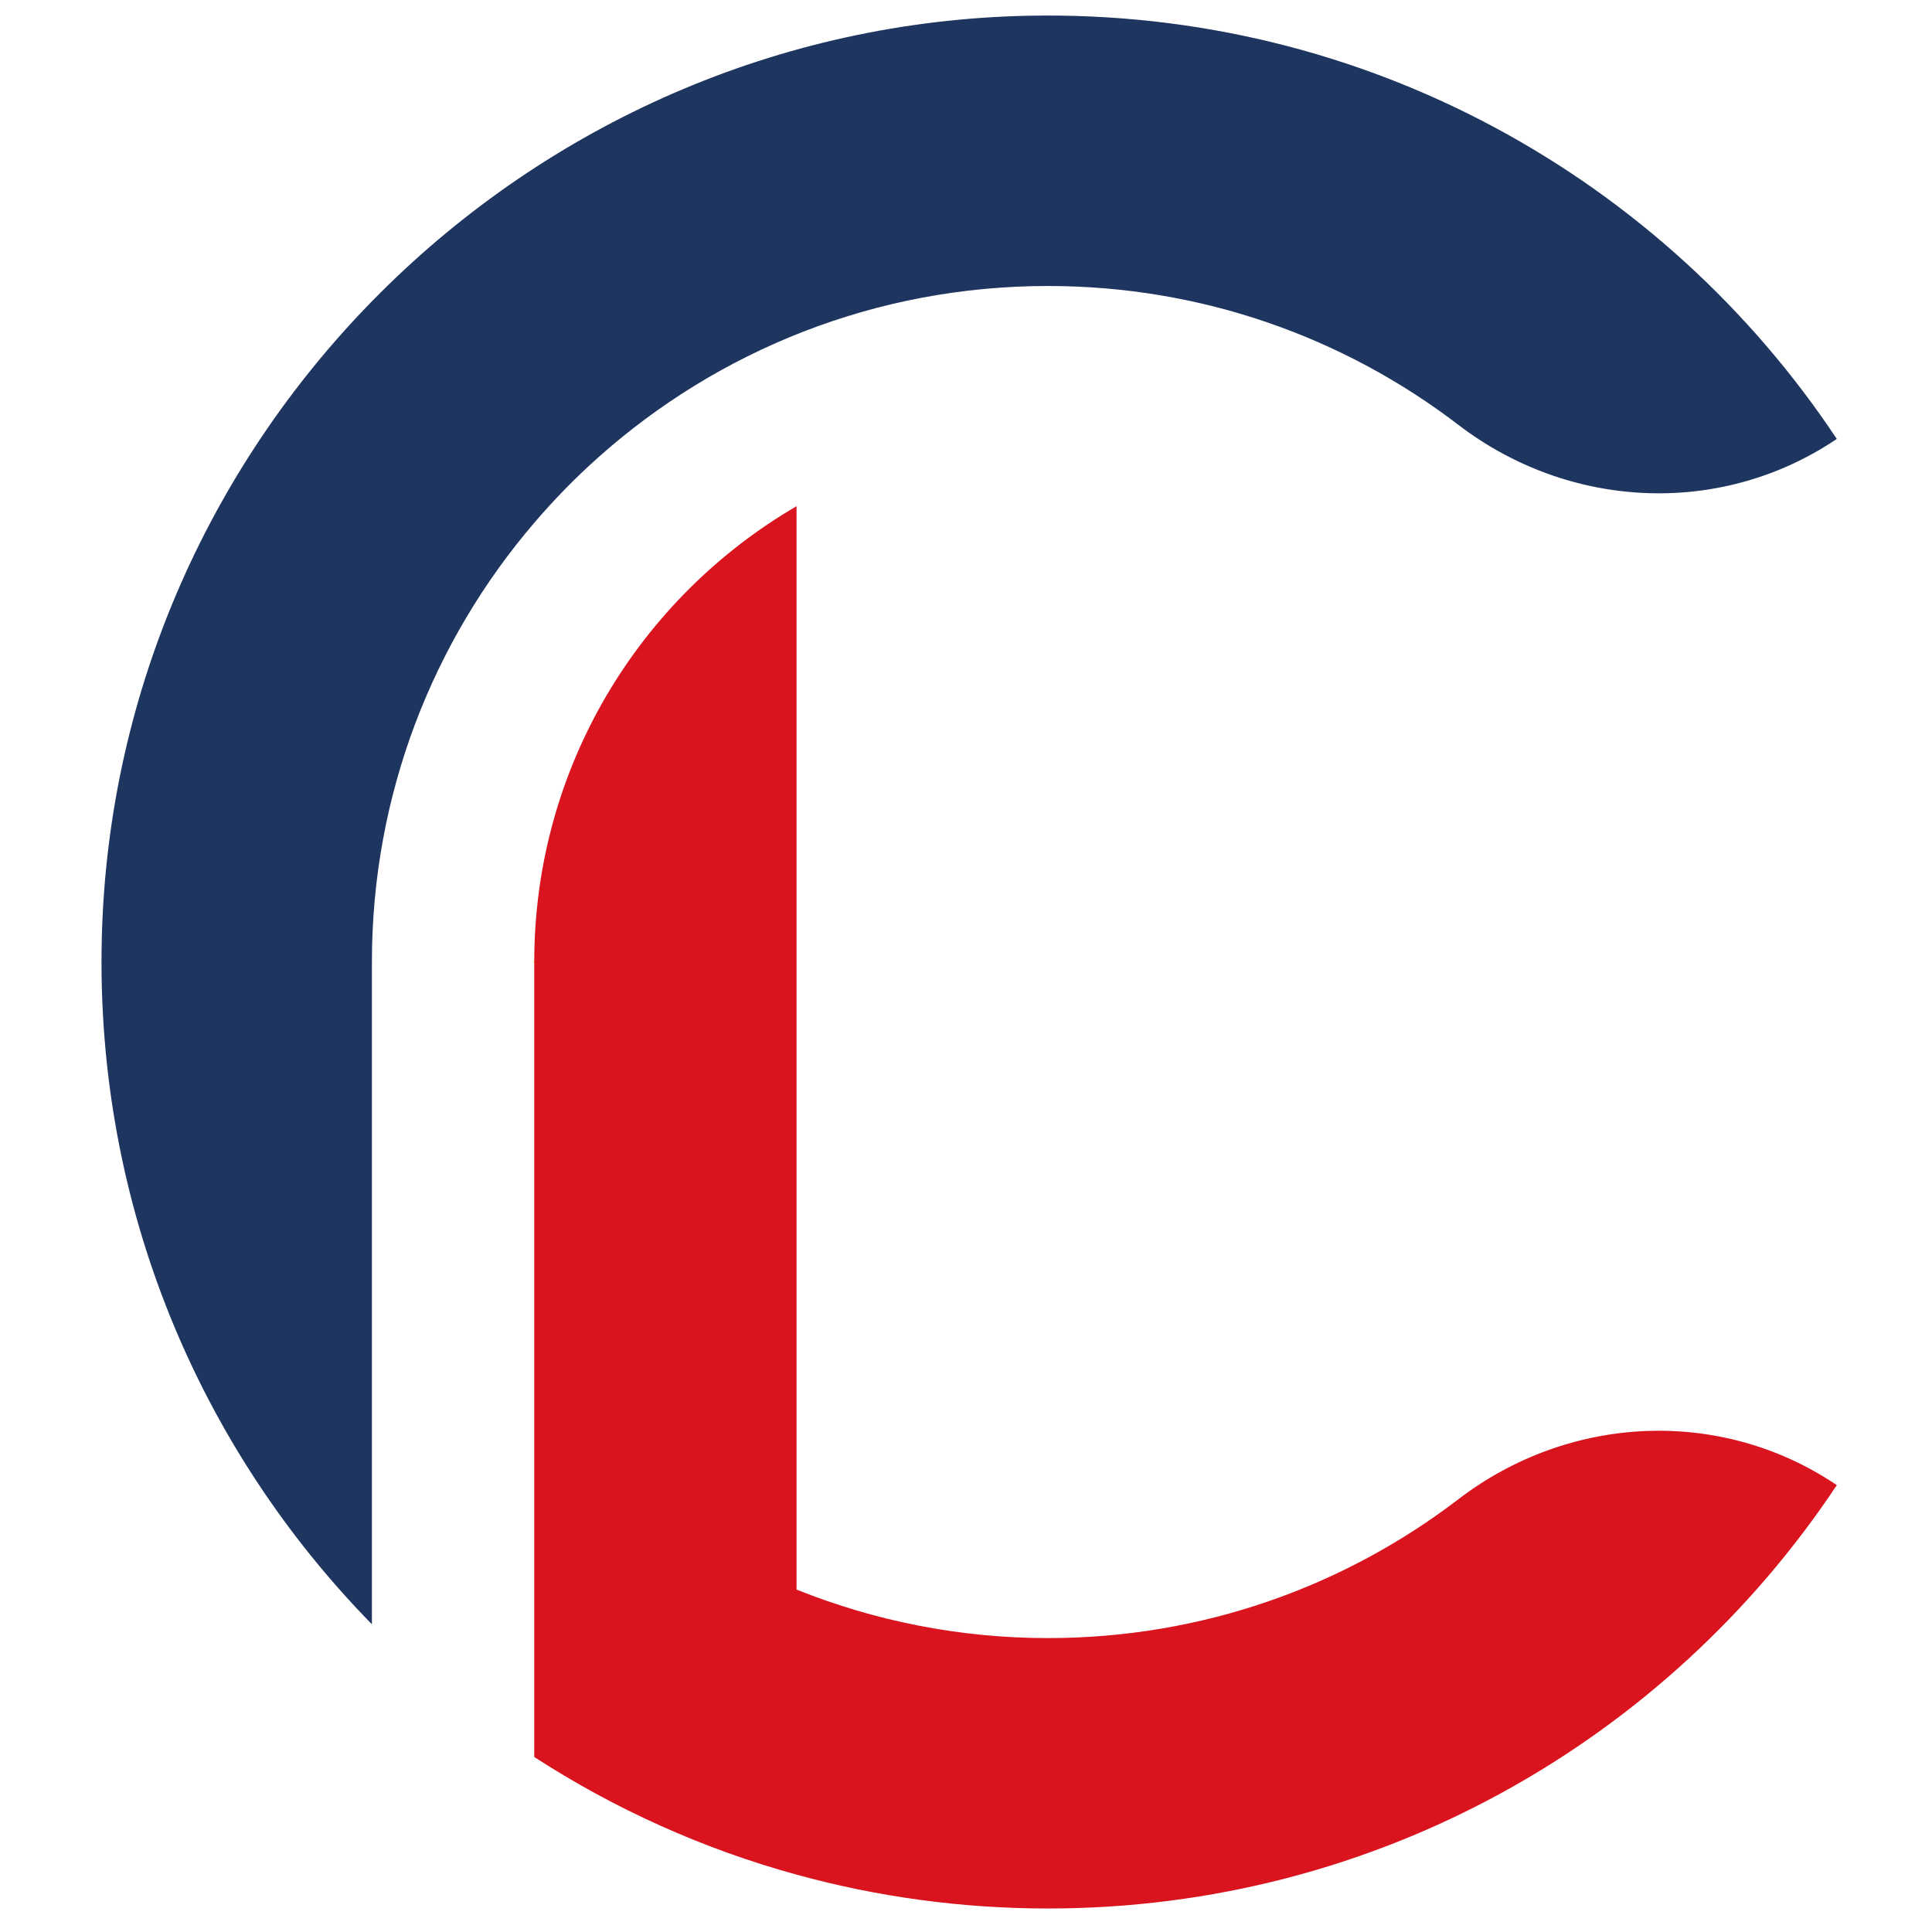 <?xml version="1.0" encoding="UTF-8"?>
<svg xmlns="http://www.w3.org/2000/svg" id="Laag_1" data-name="Laag 1" viewBox="0 0 512 512">
  <defs>
    <style>
      .cls-1 {
        fill: #d9141e;
      }

      .cls-2 {
        fill: #1e355f;
      }

      .cls-3 {
        fill: none;
        stroke: #feeb17;
        stroke-miterlimit: 10;
        stroke-width: .43px;
      }
    </style>
  </defs>
  <path class="cls-3" d="m141.56,254.95s0,.09,0,.14v-.28s0,.09,0,.14Z"></path>
  <path class="cls-2" d="m272.63,4.17C139.12,6.82,30.08,115.45,26.97,248.96c-1.65,70.7,25.98,134.93,71.59,181.49v-175.5c0-44.44,16.21-85.07,43-116.38,5.24-6.12,10.87-11.9,16.88-17.26,31.68-28.3,73.46-45.52,119.28-45.52,40.91,0,78.6,13.72,108.76,36.8,29.19,22.34,69.06,24.44,99.69,4.13l.6-.4C440.97,47.39,362,2.4,272.63,4.17Z"></path>
  <path class="cls-1" d="m486.18,393.18c-30.63-20.31-70.51-18.21-99.69,4.13-30.15,23.08-67.85,36.8-108.76,36.8-23.56,0-46.04-4.59-66.64-12.86V134.15c-41.52,24.19-69.46,69.15-69.51,120.66v210.81c21.19,13.72,44.57,24.33,69.51,31.18,21.22,5.84,43.57,8.97,66.64,8.97,87.27,0,164.12-44.58,209.05-112.2l-.6-.4Z"></path>
</svg>
